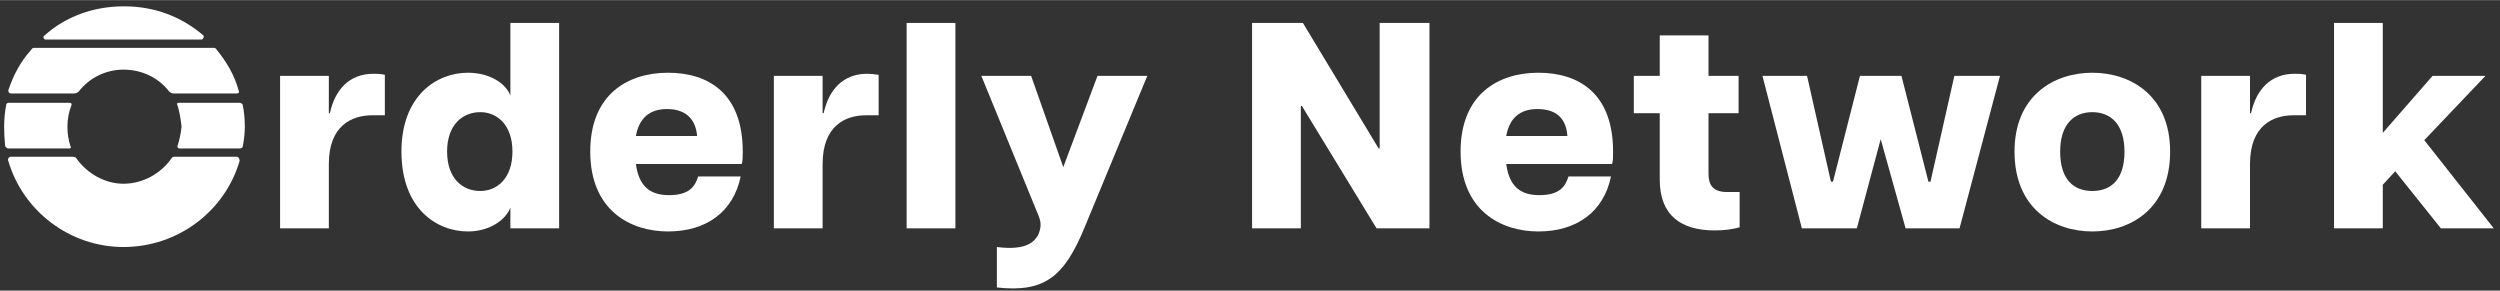 <svg version="1.2" xmlns="http://www.w3.org/2000/svg" viewBox="0 0 241 28" width="344" height="40">
	<rect x="0" y="0" width="241" height="28" fill="#333333" stroke="none"/>
	<title>orderly-svg</title>
	<style>
		.s0 { fill: #ffffff } 
	</style>
	<path id="Layer" class="s0" d="m27 22h4.7v-6.2c0-3.7 2.2-4.7 4.2-4.7 0.4 0 0.7 0 1.2 0v-3.9c-0.4-0.1-0.8-0.1-1.1-0.1-2.3 0-3.7 1.5-4.2 3.8h-0.1v-3.6h-4.7z"/>
	<path id="Layer" fill-rule="evenodd" class="s0" d="m38.7 14.6c0-5.4 3.4-7.6 6.4-7.6 2.2 0 3.7 1.1 4.1 2.2v-7h4.7v19.8h-4.7v-2c-0.4 1.1-1.9 2.3-4.1 2.3-3 0-6.4-2.2-6.4-7.7zm7.6 3.8c1.6 0 3.1-1.2 3.1-3.8 0-2.6-1.5-3.8-3.1-3.8-1.7 0-3.2 1.2-3.2 3.8 0 2.6 1.5 3.8 3.2 3.8z"/>
	<path id="Layer" fill-rule="evenodd" class="s0" d="m56.9 14.6c0-5.5 3.6-7.6 7.5-7.6 3.8 0 7.2 1.9 7.2 7.6 0 0.6 0 0.9-0.1 1.2h-10.2c0.3 2.2 1.4 3 3.2 3 1.9 0 2.5-0.8 2.8-1.8h4.1c-0.7 3.4-3.3 5.3-7 5.3-3.6 0-7.5-2-7.5-7.7zm10.3-1.5c-0.1-1.3-0.8-2.6-2.9-2.6-1.7 0-2.7 0.9-3 2.6z"/>
	<path id="Layer" class="s0" d="m74.6 22h4.7v-6.2c0-3.7 2.2-4.7 4.2-4.7 0.4 0 0.7 0 1.2 0v-3.9q-0.7-0.1-1.1-0.1c-2.3 0-3.7 1.5-4.2 3.8h-0.1v-3.6h-4.7z"/>
	<path id="Layer" class="s0" d="m87.4 22h4.7v-19.8h-4.7z"/>
	<path id="Layer" class="s0" d="m96.1 23.8v3.9c4.6 0.5 6.5-1 8.5-5.9l6-14.5h-4.8l-3.3 8.8-3.1-8.8h-4.8l5.4 13.2c0.4 0.9 0.4 1.3 0.1 2.1-0.3 0.5-0.9 1.6-4 1.2z"/>
	<path id="Layer" class="s0" d="m120.7 22h4.7v-11.8h0.1l7.2 11.8h5.1v-19.8h-4.8v12.1h-0.1l-7.3-12.1h-4.9z"/>
	<path id="Layer" fill-rule="evenodd" class="s0" d="m140.8 14.6c0-5.5 3.6-7.6 7.5-7.6 3.8 0 7.2 1.9 7.2 7.6 0 0.6 0 0.9-0.1 1.2h-10.2c0.3 2.2 1.4 3 3.2 3 1.9 0 2.5-0.8 2.8-1.8h4.1c-0.7 3.4-3.3 5.3-7 5.3-3.6 0-7.5-2-7.5-7.7zm10.3-1.5c-0.1-1.3-0.7-2.6-2.9-2.6-1.7 0-2.7 0.9-3 2.6z"/>
	<path id="Layer" class="s0" d="m165.3 22.2c0.9 0 1.7-0.1 2.4-0.3v-3.4c-0.6 0-0.9 0-1.2 0-1.5 0-1.8-0.8-1.8-1.8v-5.8h2.9v-3.6h-2.9v-3.9h-4.7v3.9h-2.5v3.6h2.5v6.4c0 3.5 2.1 4.9 5.3 4.9z"/>
	<path id="Layer" class="s0" d="m173.7 22h5.3l2.3-8.6 2.4 8.6h5.2l3.9-14.7h-4.4l-2.3 10.2h-0.2l-2.6-10.2h-4l-2.6 10.2h-0.2l-2.3-10.2h-4.3z"/>
	<path id="Layer" fill-rule="evenodd" class="s0" d="m194.2 14.6c0-5.4 3.8-7.6 7.5-7.6 3.7 0 7.5 2.2 7.5 7.6 0 5.5-3.8 7.7-7.5 7.7-3.7 0-7.5-2.2-7.5-7.7zm7.5 3.8c1.8 0 3.1-1.1 3.1-3.8 0-2.6-1.3-3.8-3.1-3.8-1.8 0-3.1 1.2-3.1 3.8 0 2.7 1.3 3.8 3.1 3.8z"/>
	<path id="Layer" class="s0" d="m212.2 22h4.7v-6.2c0-3.7 2.2-4.7 4.2-4.7 0.4 0 0.7 0 1.2 0v-3.9c-0.4-0.1-0.8-0.1-1.1-0.1-2.3 0-3.7 1.5-4.2 3.8h-0.1v-3.6h-4.7z"/>
	<path id="Layer" class="s0" d="m225 22h4.7v-4.2l1.2-1.3 4.4 5.5h5.1l-6.7-8.5 5.9-6.2h-5.1l-4.8 5.5v-10.6h-4.7z"/>
	<path id="Layer" fill-rule="evenodd" class="s0" d="m11.9 0.6h0.1c2.9 0 5.5 1 7.6 2.8 0.1 0.1 0 0.4-0.2 0.4h-15c-0.2 0-0.3-0.3-0.1-0.4 2-1.8 4.7-2.8 7.6-2.8z"/>
	<path id="Layer" fill-rule="evenodd" class="s0" d="m7.4 15.3q-0.1-0.2-0.4-0.2h-6c-0.1 0-0.3 0.2-0.2 0.4 1.4 4.8 5.9 8.3 11.1 8.3 5.3 0 9.8-3.5 11.2-8.3 0-0.2-0.1-0.4-0.3-0.4h-6q-0.2 0-0.3 0.2c-1 1.4-2.7 2.4-4.6 2.4-1.8 0-3.5-1-4.5-2.4z"/>
	<path id="Layer" fill-rule="evenodd" class="s0" d="m16.3 8.8q0.2 0.2 0.5 0.2h6c0.2 0 0.3-0.1 0.2-0.3-0.4-1.5-1.2-2.8-2.1-3.9q-0.1-0.2-0.3-0.2h-17.3q-0.2 0-0.3 0.2c-1 1.1-1.7 2.4-2.2 3.9 0 0.2 0.1 0.3 0.3 0.3h6q0.3 0 0.5-0.2c1-1.3 2.6-2.1 4.3-2.1 1.8 0 3.4 0.8 4.4 2.1z"/>
	<path id="Layer" fill-rule="evenodd" class="s0" d="m17.3 14.3c-0.1 0-0.2-0.1-0.2-0.2q0.3-0.9 0.4-1.9-0.1-1.1-0.4-2.1c-0.1-0.1 0-0.2 0.1-0.2h5.9c0.1 0 0.3 0.1 0.3 0.2q0.2 1 0.2 2.1 0 0.9-0.2 1.9c0 0.1-0.1 0.2-0.3 0.2zm-10.5-0.2c0.1 0.1 0 0.2-0.1 0.2h-5.9c-0.1 0-0.2-0.1-0.3-0.2q-0.1-1-0.1-1.9 0-1.1 0.2-2.1c0-0.1 0.1-0.2 0.2-0.2h5.9c0.2 0 0.2 0.1 0.2 0.2q-0.4 1-0.4 2.1 0 1 0.3 1.9z"/>
</svg>